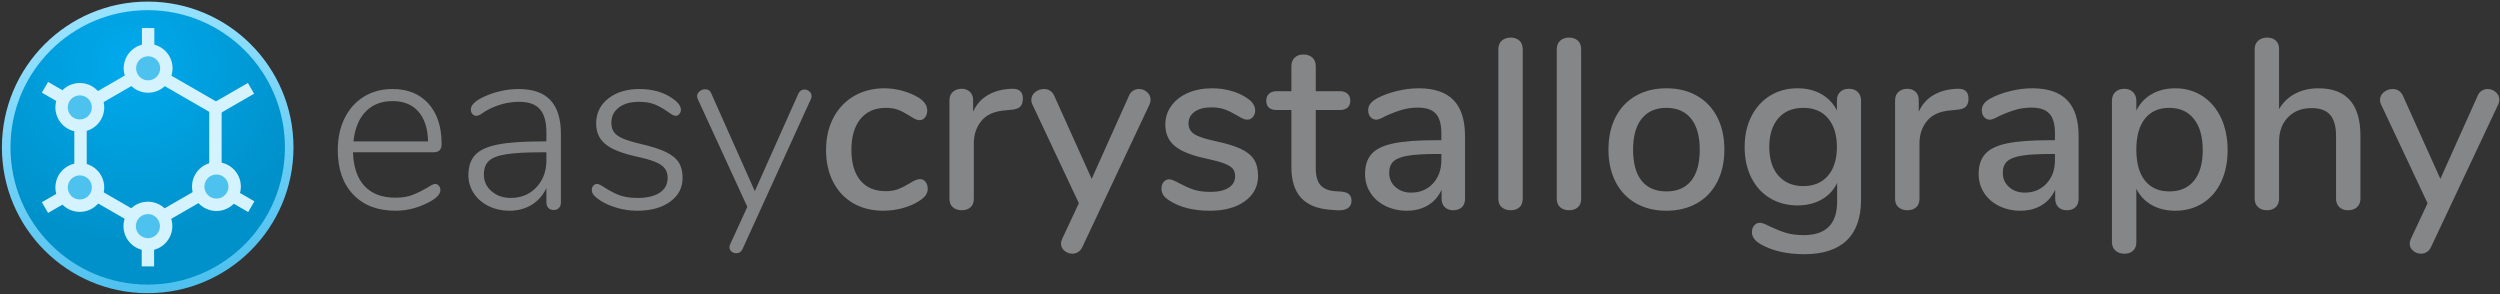 <?xml version="1.0" encoding="utf-8"?>
<svg viewBox="0 0 1615 190" xmlns="http://www.w3.org/2000/svg" xmlns:bx="https://boxy-svg.com">
  <rect x="0" y="0" width="1615" height="190" fill="#333333" stroke="none"/>
  <defs>
    <radialGradient id="gradient-2" gradientUnits="userSpaceOnUse" cx="152.286" cy="126.898" r="330" gradientTransform="matrix(0.638, -1.092, 1.097, 0.642, 52.727, 218.434)">
      <stop offset="0" style="stop-color: rgb(0, 170, 237);"/>
      <stop offset="1" style="stop-color: rgb(0, 145, 202);"/>
    </radialGradient>
    <linearGradient id="gradient-3" gradientUnits="userSpaceOnUse" x1="330" y1="0" x2="330" y2="660" gradientTransform="matrix(0.981, -0.195, 0.196, 0.983, -58.663, 70.698)">
      <stop offset="0" style="stop-color: rgb(152, 226, 255);"/>
      <stop offset="1" style="stop-color: rgb(78, 193, 239);"/>
    </linearGradient>
    <bx:grid x="0" y="0" width="10" height="10"/>
  </defs>
  <path d="M 281.068 118.813 Q 282.472 118.813 283.486 119.983 Q 284.5 121.153 284.5 122.713 Q 284.5 126.145 279.196 129.421 Q 267.964 136.129 255.484 136.129 Q 238.168 136.129 228.184 125.677 Q 218.2 115.225 218.2 96.973 Q 218.2 85.273 222.646 76.303 Q 227.092 67.333 235.126 62.419 Q 243.16 57.505 253.612 57.505 Q 268.276 57.505 276.778 66.943 Q 285.28 76.381 285.28 92.917 Q 285.28 95.725 284.032 97.051 Q 282.784 98.377 279.976 98.377 L 228.028 98.377 Q 228.496 112.729 235.516 120.217 Q 242.536 127.705 255.328 127.705 Q 262.036 127.705 266.56 125.911 Q 271.084 124.117 276.232 121.153 Q 279.664 118.813 281.068 118.813 Z M 253.612 65.305 Q 242.692 65.305 236.14 72.169 Q 229.588 79.033 228.34 91.357 L 276.544 91.357 Q 276.232 78.877 270.304 72.091 Q 264.376 65.305 253.612 65.305 Z M 335.036 57.505 Q 348.764 57.505 355.55 64.681 Q 362.336 71.857 362.336 86.365 L 362.336 130.825 Q 362.336 133.009 361.088 134.335 Q 359.84 135.661 357.656 135.661 Q 355.472 135.661 354.224 134.335 Q 352.976 133.009 352.976 130.825 L 352.976 121.465 Q 349.7 128.485 343.46 132.307 Q 337.22 136.129 329.108 136.129 Q 321.776 136.129 315.692 133.165 Q 309.608 130.201 306.098 124.897 Q 302.588 119.593 302.588 113.197 Q 302.588 104.773 306.956 100.093 Q 311.324 95.413 321.464 93.385 Q 331.604 91.357 349.7 91.357 L 352.976 91.357 L 352.976 85.585 Q 352.976 75.289 348.764 70.531 Q 344.552 65.773 335.504 65.773 Q 323.96 65.773 313.508 71.857 Q 313.04 72.169 311.09 73.495 Q 309.14 74.821 307.736 74.821 Q 306.176 74.821 305.162 73.651 Q 304.148 72.481 304.148 70.765 Q 304.148 67.333 309.608 64.057 Q 315.068 60.937 321.776 59.221 Q 328.484 57.505 335.036 57.505 Z M 329.888 127.861 Q 340.028 127.861 346.502 120.997 Q 352.976 114.133 352.976 103.525 L 352.976 98.377 L 350.012 98.377 Q 335.036 98.377 327.08 99.625 Q 319.124 100.873 315.848 103.915 Q 312.572 106.957 312.572 112.729 Q 312.572 119.281 317.564 123.571 Q 322.556 127.861 329.888 127.861 Z M 411.633 136.129 Q 405.081 136.129 398.763 134.335 Q 392.445 132.541 387.609 129.421 Q 384.645 127.393 383.475 125.911 Q 382.305 124.429 382.305 122.557 Q 382.305 120.997 383.319 119.905 Q 384.333 118.813 385.737 118.813 Q 387.141 118.813 390.573 121.153 Q 395.097 124.117 399.855 125.989 Q 404.613 127.861 411.789 127.861 Q 420.993 127.861 426.141 124.507 Q 431.289 121.153 431.289 114.913 Q 431.289 111.169 429.417 108.751 Q 427.545 106.333 423.177 104.539 Q 418.809 102.745 410.697 101.029 Q 396.813 97.909 390.963 92.995 Q 385.113 88.081 385.113 79.813 Q 385.113 69.829 392.913 63.667 Q 400.713 57.505 413.193 57.505 Q 419.277 57.505 424.815 59.065 Q 430.353 60.625 434.409 63.589 Q 439.869 67.333 439.869 70.921 Q 439.869 72.481 438.855 73.651 Q 437.841 74.821 436.437 74.821 Q 434.877 74.821 431.601 72.325 Q 427.389 69.361 423.255 67.567 Q 419.121 65.773 412.725 65.773 Q 404.613 65.773 399.777 69.439 Q 394.941 73.105 394.941 79.345 Q 394.941 82.933 396.579 85.273 Q 398.217 87.613 402.195 89.407 Q 406.173 91.201 413.661 92.917 Q 424.425 95.413 430.197 98.221 Q 435.969 101.029 438.465 104.929 Q 440.961 108.829 440.961 114.913 Q 440.961 124.429 432.927 130.279 Q 424.893 136.129 411.633 136.129 Z M 515.689 60.625 Q 516.937 57.817 519.745 57.817 Q 521.461 57.817 522.865 59.065 Q 524.269 60.313 524.269 62.029 Q 524.269 63.121 523.801 64.057 L 479.653 160.933 Q 478.405 163.585 475.597 163.585 Q 473.881 163.585 472.555 162.493 Q 471.229 161.401 471.229 159.685 Q 471.229 158.749 471.697 157.813 L 482.773 133.633 L 450.793 64.057 Q 450.325 63.121 450.325 62.185 Q 450.325 60.313 451.963 58.987 Q 453.601 57.661 455.473 57.661 Q 458.437 57.661 459.529 60.469 L 487.609 123.493 L 515.689 60.625 Z" style="fill: rgb(132, 134, 136);"/>
  <path d="M 570.603 136.129 Q 559.527 136.129 551.181 131.293 Q 542.835 126.457 538.233 117.565 Q 533.631 108.673 533.631 96.973 Q 533.631 85.117 538.389 76.069 Q 543.147 67.021 551.727 62.029 Q 560.307 57.037 571.383 57.037 Q 577.311 57.037 583.317 58.753 Q 589.323 60.469 594.003 63.433 Q 598.995 66.865 598.995 71.389 Q 598.995 74.041 597.591 75.835 Q 596.187 77.629 594.003 77.629 Q 592.599 77.629 591.195 76.927 Q 589.791 76.225 587.607 74.821 Q 583.707 72.325 580.353 70.999 Q 576.999 69.673 572.319 69.673 Q 561.711 69.673 555.861 76.849 Q 550.011 84.025 550.011 96.817 Q 550.011 109.609 555.783 116.551 Q 561.555 123.493 572.163 123.493 Q 576.843 123.493 580.431 122.089 Q 584.019 120.685 587.763 118.345 Q 589.479 117.253 591.195 116.473 Q 592.911 115.693 594.315 115.693 Q 596.499 115.693 597.903 117.487 Q 599.307 119.281 599.307 121.933 Q 599.307 124.117 598.137 125.911 Q 596.967 127.705 594.159 129.577 Q 589.479 132.697 583.239 134.413 Q 576.999 136.129 570.603 136.129 Z M 653.279 57.349 Q 660.767 56.881 660.767 63.745 Q 660.767 67.177 659.051 68.893 Q 657.335 70.609 653.123 70.921 L 648.443 71.389 Q 638.615 72.325 633.857 78.253 Q 629.099 84.181 629.099 92.605 L 629.099 128.329 Q 629.099 132.073 626.915 133.945 Q 624.731 135.817 621.299 135.817 Q 617.867 135.817 615.605 133.945 Q 613.343 132.073 613.343 128.329 L 613.343 64.837 Q 613.343 61.249 615.605 59.299 Q 617.867 57.349 621.299 57.349 Q 624.419 57.349 626.525 59.299 Q 628.631 61.249 628.631 64.681 L 628.631 72.169 Q 631.751 65.305 637.679 61.717 Q 643.607 58.129 651.095 57.505 L 653.279 57.349 Z M 729.248 62.029 Q 730.184 59.689 731.978 58.597 Q 733.772 57.505 735.8 57.505 Q 738.764 57.505 741.026 59.533 Q 743.288 61.561 743.288 64.369 Q 743.288 65.929 742.664 67.333 L 699.296 159.373 Q 698.36 161.557 696.566 162.727 Q 694.772 163.897 692.744 163.897 Q 689.936 163.897 687.674 162.025 Q 685.412 160.153 685.412 157.345 Q 685.412 156.097 686.192 154.225 L 696.956 131.293 L 666.848 67.333 Q 666.224 66.085 666.224 64.525 Q 666.224 61.561 668.72 59.533 Q 671.216 57.505 674.336 57.505 Q 679.016 57.505 681.044 61.873 L 705.224 115.537 L 729.248 62.029 Z M 781.506 136.129 Q 765.594 136.129 755.454 129.577 Q 752.646 127.861 751.476 125.989 Q 750.306 124.117 750.306 121.777 Q 750.306 119.281 751.71 117.565 Q 753.114 115.849 755.298 115.849 Q 757.326 115.849 761.694 118.345 Q 766.374 120.841 770.82 122.401 Q 775.266 123.961 781.974 123.961 Q 789.462 123.961 793.674 121.309 Q 797.886 118.657 797.886 113.821 Q 797.886 110.701 796.248 108.829 Q 794.61 106.957 790.554 105.475 Q 786.498 103.993 778.542 102.277 Q 764.814 99.313 758.808 94.243 Q 752.802 89.173 752.802 80.437 Q 752.802 73.729 756.702 68.347 Q 760.602 62.965 767.466 60.001 Q 774.33 57.037 783.066 57.037 Q 789.306 57.037 795.234 58.675 Q 801.162 60.313 805.686 63.433 Q 810.834 66.865 810.834 71.389 Q 810.834 73.885 809.352 75.601 Q 807.87 77.317 805.842 77.317 Q 804.438 77.317 803.034 76.693 Q 801.63 76.069 799.29 74.665 Q 795.078 72.169 791.412 70.765 Q 787.746 69.361 782.286 69.361 Q 775.734 69.361 771.756 72.169 Q 767.778 74.977 767.778 79.813 Q 767.778 84.181 771.444 86.599 Q 775.11 89.017 785.25 91.201 Q 795.702 93.385 801.63 96.193 Q 807.558 99.001 810.132 103.135 Q 812.706 107.269 812.706 113.665 Q 812.706 123.805 804.204 129.967 Q 795.702 136.129 781.506 136.129 Z M 866.685 123.805 Q 870.117 124.117 871.599 125.599 Q 873.081 127.081 873.081 129.733 Q 873.081 132.853 870.663 134.491 Q 868.245 136.129 863.565 135.817 L 859.353 135.505 Q 846.717 134.569 840.477 127.783 Q 834.237 120.997 834.237 107.737 L 834.237 71.077 L 824.877 71.077 Q 818.013 71.077 818.013 64.993 Q 818.013 62.185 819.807 60.547 Q 821.601 58.909 824.877 58.909 L 834.237 58.909 L 834.237 42.841 Q 834.237 39.253 836.343 37.225 Q 838.449 35.197 842.037 35.197 Q 845.625 35.197 847.809 37.225 Q 849.993 39.253 849.993 42.841 L 849.993 58.909 L 865.437 58.909 Q 868.713 58.909 870.507 60.547 Q 872.301 62.185 872.301 64.993 Q 872.301 67.957 870.507 69.517 Q 868.713 71.077 865.437 71.077 L 849.993 71.077 L 849.993 108.829 Q 849.993 116.161 853.035 119.593 Q 856.077 123.025 862.317 123.493 L 866.685 123.805 Z M 916.45 57.037 Q 931.582 57.037 938.992 64.681 Q 946.402 72.325 946.402 87.925 L 946.402 128.329 Q 946.402 131.917 944.374 133.867 Q 942.346 135.817 938.758 135.817 Q 935.326 135.817 933.298 133.789 Q 931.27 131.761 931.27 128.329 L 931.27 122.557 Q 928.306 129.109 922.456 132.619 Q 916.606 136.129 908.806 136.129 Q 901.318 136.129 895.078 133.087 Q 888.838 130.045 885.328 124.585 Q 881.818 119.125 881.818 112.417 Q 881.818 104.149 886.108 99.391 Q 890.398 94.633 900.304 92.605 Q 910.21 90.577 927.526 90.577 L 931.114 90.577 L 931.114 86.053 Q 931.114 77.317 927.526 73.417 Q 923.938 69.517 915.982 69.517 Q 910.522 69.517 905.686 70.921 Q 900.85 72.325 895.078 74.977 Q 890.866 77.317 889.15 77.317 Q 886.81 77.317 885.328 75.601 Q 883.846 73.885 883.846 71.233 Q 883.846 68.893 885.172 67.099 Q 886.498 65.305 889.462 63.589 Q 894.922 60.625 902.254 58.831 Q 909.586 57.037 916.45 57.037 Z M 911.614 124.429 Q 920.194 124.429 925.654 118.579 Q 931.114 112.729 931.114 103.525 L 931.114 99.469 L 928.306 99.469 Q 916.138 99.469 909.586 100.561 Q 903.034 101.653 900.226 104.227 Q 897.418 106.801 897.418 111.637 Q 897.418 117.253 901.474 120.841 Q 905.53 124.429 911.614 124.429 Z M 975.885 135.817 Q 972.453 135.817 970.191 133.945 Q 967.929 132.073 967.929 128.329 L 967.929 31.921 Q 967.929 28.177 970.191 26.227 Q 972.453 24.277 975.885 24.277 Q 979.317 24.277 981.501 26.227 Q 983.685 28.177 983.685 31.921 L 983.685 128.329 Q 983.685 132.073 981.501 133.945 Q 979.317 135.817 975.885 135.817 Z M 1013.63 135.817 Q 1010.198 135.817 1007.936 133.945 Q 1005.674 132.073 1005.674 128.329 L 1005.674 31.921 Q 1005.674 28.177 1007.936 26.227 Q 1010.198 24.277 1013.63 24.277 Q 1017.062 24.277 1019.246 26.227 Q 1021.43 28.177 1021.43 31.921 L 1021.43 128.329 Q 1021.43 132.073 1019.246 133.945 Q 1017.062 135.817 1013.63 135.817 Z M 1076.5 136.129 Q 1065.268 136.129 1056.766 131.293 Q 1048.264 126.457 1043.662 117.487 Q 1039.06 108.517 1039.06 96.661 Q 1039.06 84.649 1043.662 75.679 Q 1048.264 66.709 1056.766 61.873 Q 1065.268 57.037 1076.5 57.037 Q 1087.732 57.037 1096.234 61.873 Q 1104.736 66.709 1109.338 75.679 Q 1113.94 84.649 1113.94 96.661 Q 1113.94 108.517 1109.338 117.487 Q 1104.736 126.457 1096.234 131.293 Q 1087.732 136.129 1076.5 136.129 Z M 1076.5 123.649 Q 1086.952 123.649 1092.49 116.785 Q 1098.028 109.921 1098.028 96.661 Q 1098.028 83.557 1092.412 76.615 Q 1086.796 69.673 1076.5 69.673 Q 1066.204 69.673 1060.588 76.615 Q 1054.972 83.557 1054.972 96.661 Q 1054.972 109.921 1060.51 116.785 Q 1066.048 123.649 1076.5 123.649 Z M 1194.438 57.349 Q 1198.026 57.349 1200.132 59.455 Q 1202.238 61.561 1202.238 64.993 L 1202.238 128.953 Q 1202.238 146.425 1192.956 155.317 Q 1183.674 164.209 1165.578 164.209 Q 1148.73 164.209 1137.498 157.813 Q 1131.726 154.537 1131.726 150.013 Q 1131.726 147.361 1133.208 145.645 Q 1134.69 143.929 1136.874 143.929 Q 1138.902 143.929 1143.27 146.269 Q 1148.886 148.921 1153.722 150.403 Q 1158.558 151.885 1165.266 151.885 Q 1186.794 151.885 1186.794 130.201 L 1186.794 118.189 Q 1183.518 125.053 1176.81 128.875 Q 1170.102 132.697 1161.21 132.697 Q 1151.226 132.697 1143.426 128.017 Q 1135.626 123.337 1131.336 114.757 Q 1127.046 106.177 1127.046 94.945 Q 1127.046 83.713 1131.414 75.133 Q 1135.782 66.553 1143.504 61.795 Q 1151.226 57.037 1161.21 57.037 Q 1169.946 57.037 1176.576 60.781 Q 1183.206 64.525 1186.638 71.389 L 1186.638 64.837 Q 1186.638 61.405 1188.744 59.377 Q 1190.85 57.349 1194.438 57.349 Z M 1164.954 120.217 Q 1175.094 120.217 1180.866 113.509 Q 1186.638 106.801 1186.638 94.945 Q 1186.638 83.245 1180.944 76.459 Q 1175.25 69.673 1164.954 69.673 Q 1154.658 69.673 1148.808 76.381 Q 1142.958 83.089 1142.958 94.945 Q 1142.958 106.801 1148.886 113.509 Q 1154.814 120.217 1164.954 120.217 Z M 1264.164 57.349 Q 1271.652 56.881 1271.652 63.745 Q 1271.652 67.177 1269.936 68.893 Q 1268.22 70.609 1264.008 70.921 L 1259.328 71.389 Q 1249.5 72.325 1244.742 78.253 Q 1239.984 84.181 1239.984 92.605 L 1239.984 128.329 Q 1239.984 132.073 1237.8 133.945 Q 1235.616 135.817 1232.184 135.817 Q 1228.752 135.817 1226.49 133.945 Q 1224.228 132.073 1224.228 128.329 L 1224.228 64.837 Q 1224.228 61.249 1226.49 59.299 Q 1228.752 57.349 1232.184 57.349 Q 1235.304 57.349 1237.41 59.299 Q 1239.516 61.249 1239.516 64.681 L 1239.516 72.169 Q 1242.636 65.305 1248.564 61.717 Q 1254.492 58.129 1261.98 57.505 L 1264.164 57.349 Z M 1312.835 57.037 Q 1327.967 57.037 1335.377 64.681 Q 1342.787 72.325 1342.787 87.925 L 1342.787 128.329 Q 1342.787 131.917 1340.759 133.867 Q 1338.731 135.817 1335.143 135.817 Q 1331.711 135.817 1329.683 133.789 Q 1327.655 131.761 1327.655 128.329 L 1327.655 122.557 Q 1324.691 129.109 1318.841 132.619 Q 1312.991 136.129 1305.191 136.129 Q 1297.703 136.129 1291.463 133.087 Q 1285.223 130.045 1281.713 124.585 Q 1278.203 119.125 1278.203 112.417 Q 1278.203 104.149 1282.493 99.391 Q 1286.783 94.633 1296.689 92.605 Q 1306.595 90.577 1323.911 90.577 L 1327.499 90.577 L 1327.499 86.053 Q 1327.499 77.317 1323.911 73.417 Q 1320.323 69.517 1312.367 69.517 Q 1306.907 69.517 1302.071 70.921 Q 1297.235 72.325 1291.463 74.977 Q 1287.251 77.317 1285.535 77.317 Q 1283.195 77.317 1281.713 75.601 Q 1280.231 73.885 1280.231 71.233 Q 1280.231 68.893 1281.557 67.099 Q 1282.883 65.305 1285.847 63.589 Q 1291.307 60.625 1298.639 58.831 Q 1305.971 57.037 1312.835 57.037 Z M 1307.999 124.429 Q 1316.579 124.429 1322.039 118.579 Q 1327.499 112.729 1327.499 103.525 L 1327.499 99.469 L 1324.691 99.469 Q 1312.523 99.469 1305.971 100.561 Q 1299.419 101.653 1296.611 104.227 Q 1293.803 106.801 1293.803 111.637 Q 1293.803 117.253 1297.859 120.841 Q 1301.915 124.429 1307.999 124.429 Z M 1405.186 57.037 Q 1415.014 57.037 1422.736 62.029 Q 1430.458 67.021 1434.748 76.069 Q 1439.038 85.117 1439.038 96.973 Q 1439.038 108.673 1434.826 117.565 Q 1430.614 126.457 1422.892 131.293 Q 1415.17 136.129 1405.186 136.129 Q 1396.606 136.129 1390.054 132.463 Q 1383.502 128.797 1380.07 121.933 L 1380.07 156.721 Q 1380.07 159.997 1377.964 161.947 Q 1375.858 163.897 1372.426 163.897 Q 1368.838 163.897 1366.576 161.869 Q 1364.314 159.841 1364.314 156.409 L 1364.314 64.993 Q 1364.314 61.561 1366.498 59.455 Q 1368.682 57.349 1372.27 57.349 Q 1375.702 57.349 1377.886 59.455 Q 1380.07 61.561 1380.07 64.993 L 1380.07 71.389 Q 1383.502 64.525 1390.054 60.781 Q 1396.606 57.037 1405.186 57.037 Z M 1401.442 123.649 Q 1411.738 123.649 1417.354 116.707 Q 1422.97 109.765 1422.97 96.973 Q 1422.97 84.025 1417.276 76.849 Q 1411.582 69.673 1401.442 69.673 Q 1391.146 69.673 1385.608 76.693 Q 1380.07 83.713 1380.07 96.661 Q 1380.07 109.609 1385.608 116.629 Q 1391.146 123.649 1401.442 123.649 Z M 1497.701 57.037 Q 1524.845 57.037 1524.845 87.769 L 1524.845 128.329 Q 1524.845 131.761 1522.661 133.789 Q 1520.477 135.817 1516.889 135.817 Q 1513.301 135.817 1511.195 133.789 Q 1509.089 131.761 1509.089 128.329 L 1509.089 87.925 Q 1509.089 78.565 1505.267 74.197 Q 1501.445 69.829 1493.333 69.829 Q 1483.817 69.829 1478.045 75.757 Q 1472.273 81.685 1472.273 91.669 L 1472.273 128.329 Q 1472.273 131.761 1470.167 133.789 Q 1468.061 135.817 1464.473 135.817 Q 1460.885 135.817 1458.701 133.789 Q 1456.517 131.761 1456.517 128.329 L 1456.517 31.765 Q 1456.517 28.333 1458.779 26.305 Q 1461.041 24.277 1464.629 24.277 Q 1468.061 24.277 1470.167 26.227 Q 1472.273 28.177 1472.273 31.453 L 1472.273 70.453 Q 1476.173 63.901 1482.725 60.469 Q 1489.277 57.037 1497.701 57.037 Z M 1600.502 62.029 Q 1601.438 59.689 1603.232 58.597 Q 1605.026 57.505 1607.054 57.505 Q 1610.018 57.505 1612.28 59.533 Q 1614.542 61.561 1614.542 64.369 Q 1614.542 65.929 1613.918 67.333 L 1570.55 159.373 Q 1569.614 161.557 1567.82 162.727 Q 1566.026 163.897 1563.998 163.897 Q 1561.19 163.897 1558.928 162.025 Q 1556.666 160.153 1556.666 157.345 Q 1556.666 156.097 1557.446 154.225 L 1568.21 131.293 L 1538.102 67.333 Q 1537.478 66.085 1537.478 64.525 Q 1537.478 61.561 1539.974 59.533 Q 1542.47 57.505 1545.59 57.505 Q 1550.27 57.505 1552.298 61.873 L 1576.478 115.537 L 1600.502 62.029 Z" style="fill: rgb(132, 134, 136);"/>
  <g transform="matrix(0.277, 0, 0, 0.277, 4, 3.8)">
    <circle style="stroke-width: 20px; fill: url('#gradient-2'); stroke: url('#gradient-3');" cx="330" cy="330" r="330"/>
    <g transform="matrix(1, 0, 0, 1, 76.347, 87.31)">
      <path d="M 254.298 60.603 L 411.612 151.429 L 411.612 333.079 L 254.298 423.905 L 96.984 333.08 L 96.984 151.429 Z" style="fill: none; stroke: rgb(212, 243, 255); stroke-width: 28.931px;" bx:shape="n-gon 254.298 242.254 181.651 181.651 6 0 1@eafcc436"/>
      <line style="fill: rgb(216, 216, 216); stroke: rgb(212, 243, 255); stroke-width: 28.931px;" x1="254.661" y1="72.899" x2="254.661" y2="-35.595"/>
      <circle style="stroke: rgb(212, 243, 255); fill: rgb(78, 194, 239); stroke-width: 28.931px;" cx="254.661" cy="58.259" r="42.5"/>
      <line style="fill: rgb(216, 216, 216); stroke: rgb(212, 243, 255); transform-origin: 442.48px 126.985px; stroke-width: 28.931px;" x1="422.321" y1="175.831" x2="476.568" y2="81.872" transform="matrix(0.866, 0.5, -0.5, 0.866, 0, -0)"/>
      <circle style="stroke: rgb(212, 243, 255); fill: rgb(78, 194, 239); transform-box: fill-box; transform-origin: 50% 50%; stroke-width: 28.931px;" cx="257.593" cy="8.852" r="42.5" transform="matrix(0.5, 0.866, -0.866, 0.5, 155.686, 143.034)"/>
      <line style="fill: rgb(216, 216, 216); stroke: rgb(212, 243, 255); transform-origin: 450.144px 346.898px; stroke-width: 28.931px;" x1="429.985" y1="395.744" x2="484.231" y2="301.785" transform="matrix(0, 1, -1, 0, -0, -0)"/>
      <circle style="stroke: rgb(212, 243, 255); fill: rgb(78, 194, 239); transform-origin: 257.593px 8.852px; stroke-width: 28.931px;" cx="257.593" cy="8.852" r="42.5" transform="matrix(-0.5, 0.866, -0.866, -0.5, 156.383, 325.207)"/>
      <line style="fill: rgb(216, 216, 216); stroke: rgb(212, 243, 255); transform-origin: 261.118px 464.067px; stroke-width: 28.931px;" x1="240.959" y1="512.913" x2="295.206" y2="418.954" transform="matrix(-0.866, 0.5, -0.5, -0.866, -0, 0)"/>
      <circle style="stroke: rgb(212, 243, 255); fill: rgb(78, 194, 239); transform-origin: -254.154px -426.328px; stroke-width: 28.931px;" cx="-254.154" cy="-426.328" r="42.5" transform="matrix(-1, 0, 0, -1, 508.308, 852.656)"/>
      <line style="fill: rgb(216, 216, 216); stroke: rgb(212, 243, 255); transform-origin: 66.142px 361.023px; stroke-width: 28.931px;" x1="45.983" y1="409.868" x2="100.23" y2="315.91" transform="matrix(-0.866, -0.5, 0.5, -0.866, -0, -0)"/>
      <circle style="stroke: rgb(212, 243, 255); fill: rgb(78, 194, 239); transform-origin: 257.593px 8.852px; stroke-width: 28.931px;" cx="257.593" cy="8.852" r="42.5" transform="matrix(-0.5, -0.866, 0.866, -0.5, -162.249, 327.269)"/>
      <line style="fill: rgb(216, 216, 216); stroke: rgb(212, 243, 255); transform-origin: 59.179px 136.68px; stroke-width: 28.931px;" x1="39.02" y1="185.526" x2="93.267" y2="91.567" transform="matrix(0, -1, 1, 0, -0, 0)"/>
      <circle style="stroke: rgb(212, 243, 255); fill: rgb(78, 194, 239); transform-origin: 571.707px 323.849px; stroke-width: 28.931px;" cx="571.707" cy="323.849" r="42.5" transform="matrix(0.5, -0.866, 0.866, 0.5, -476.365, -174.332)"/>
    </g>
  </g>
</svg>